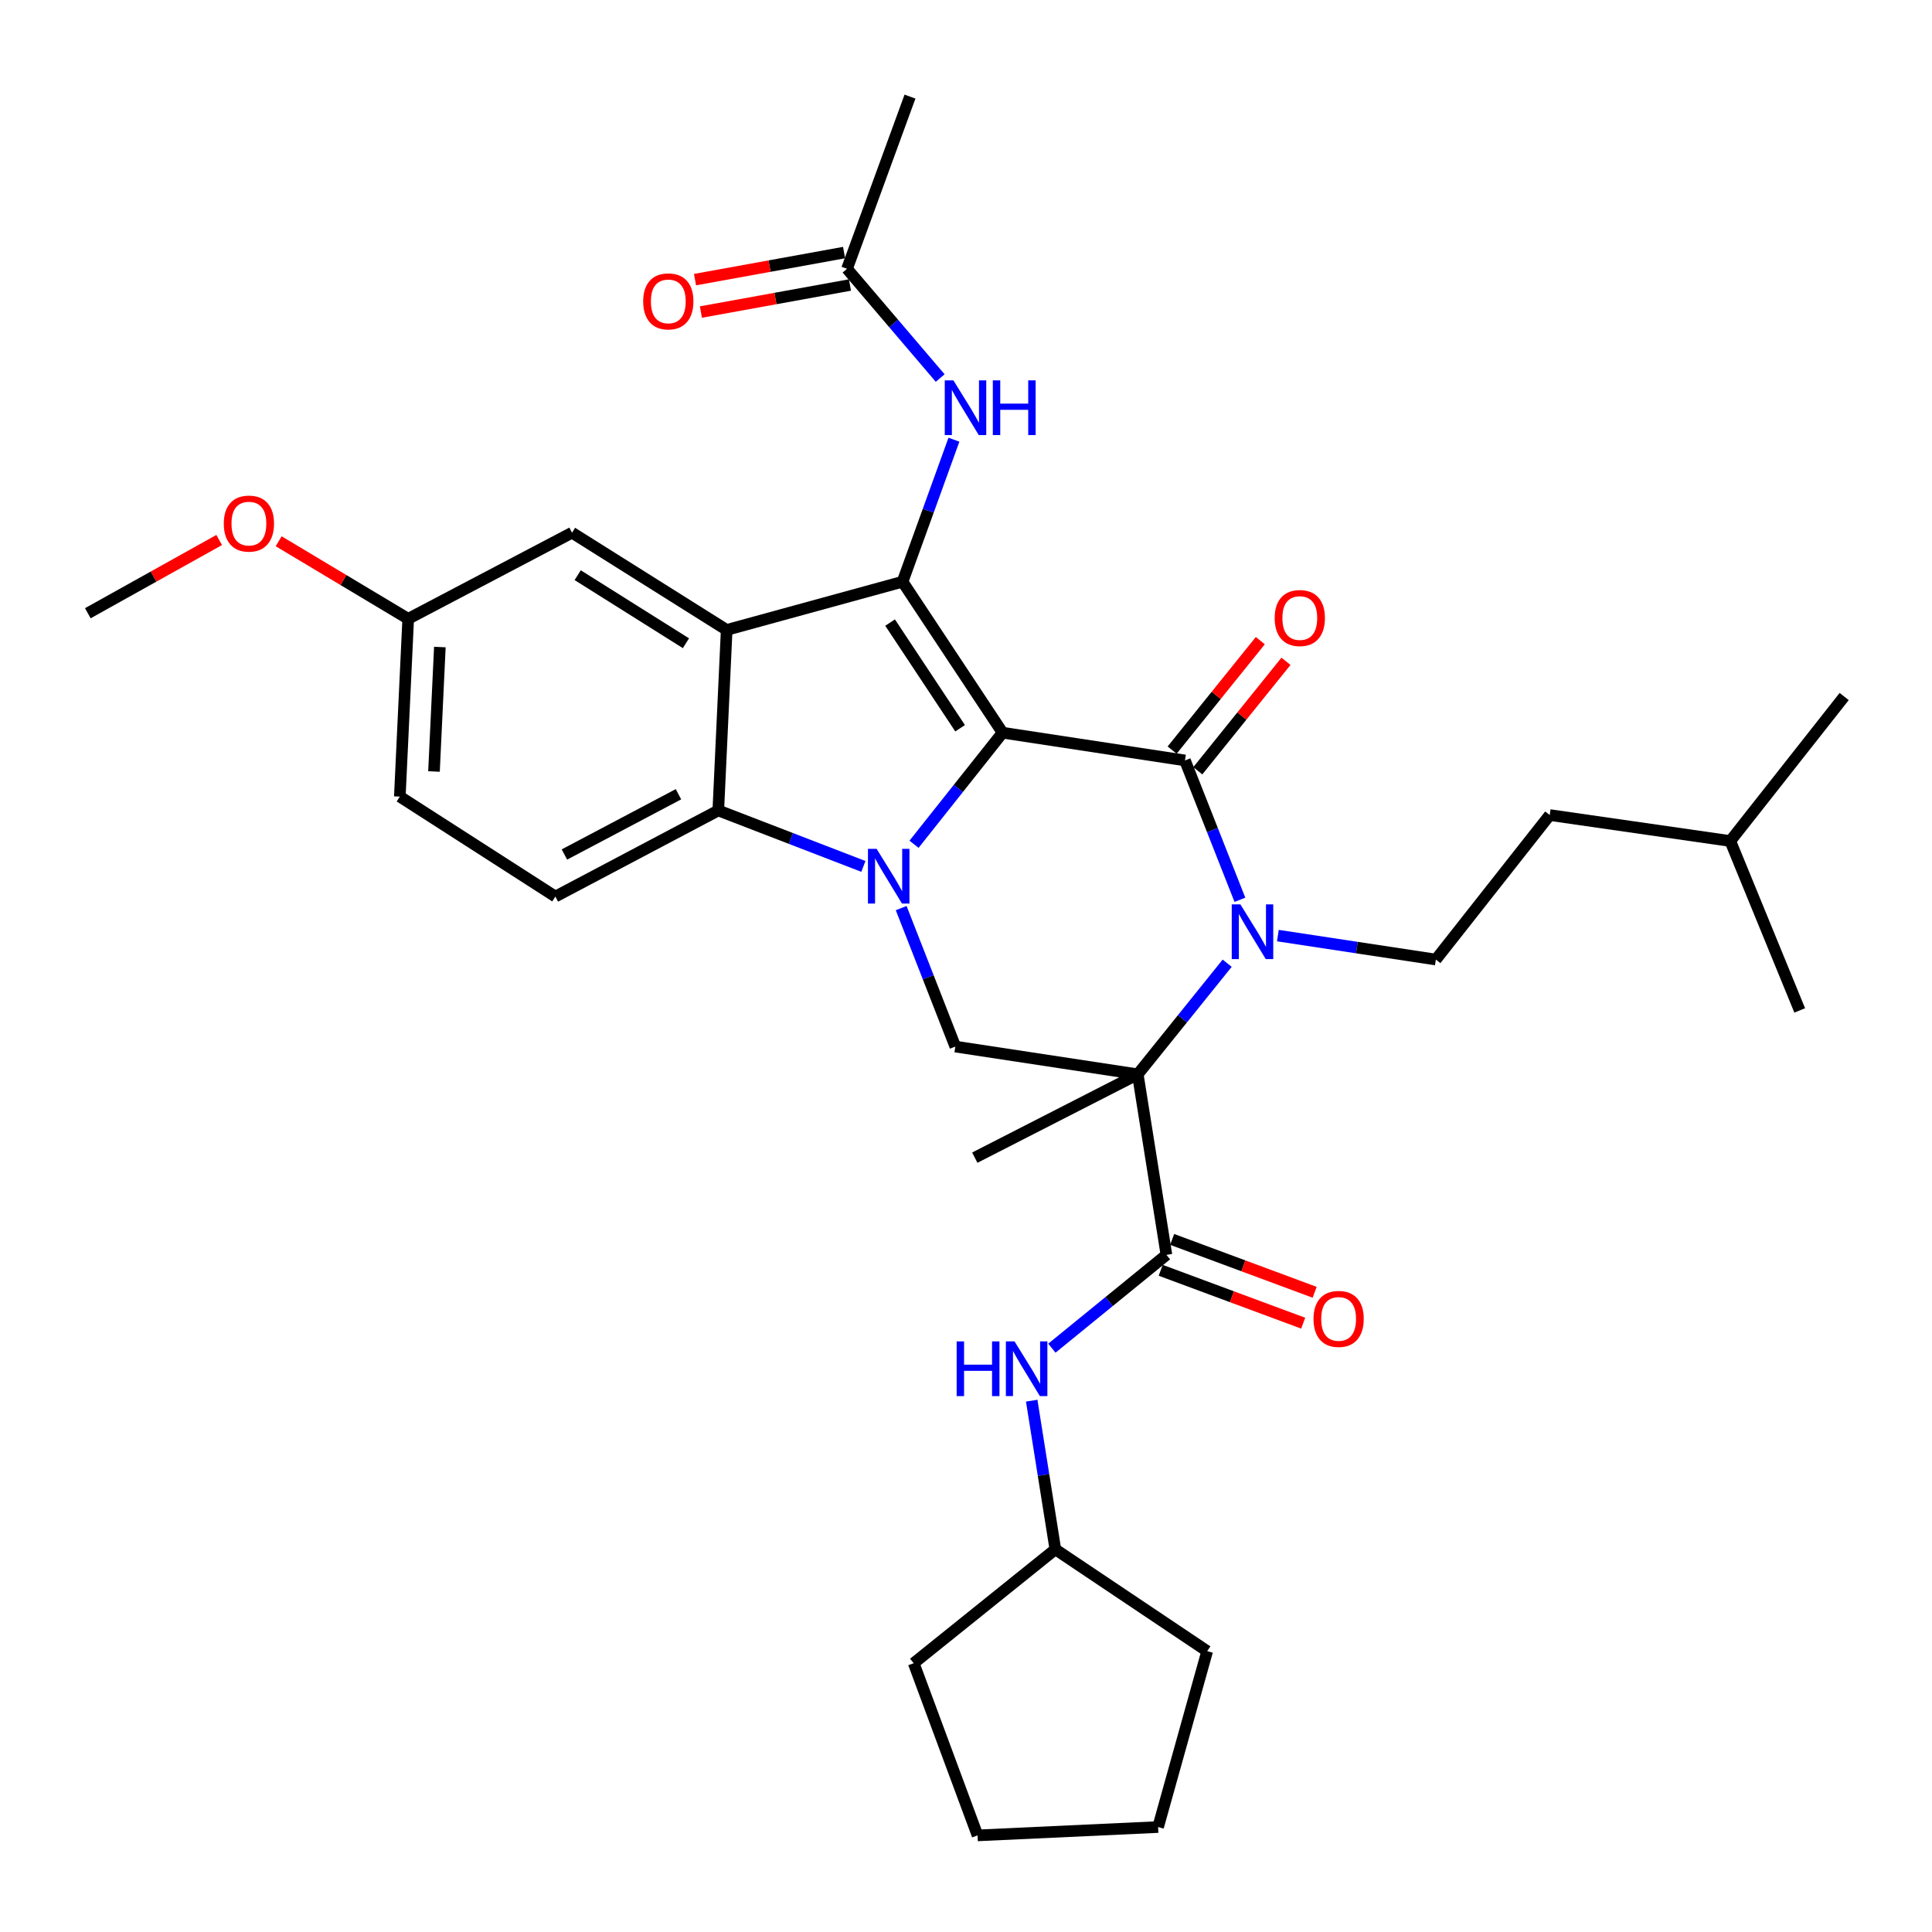 <?xml version='1.0' encoding='iso-8859-1'?>
<svg version='1.1' baseProfile='full'
              xmlns='http://www.w3.org/2000/svg'
                      xmlns:rdkit='http://www.rdkit.org/xml'
                      xmlns:xlink='http://www.w3.org/1999/xlink'
                  xml:space='preserve'
width='1000px' height='1000px' viewBox='0 0 1000 1000'>
<!-- END OF HEADER -->
<rect style='opacity:1.0;fill:#FFFFFF;stroke:none' width='1000' height='1000' x='0' y='0'> </rect>
<path class='bond-0' d='M 518.931,379.243 L 496.014,408.116' style='fill:none;fill-rule:evenodd;stroke:#000000;stroke-width:6px;stroke-linecap:butt;stroke-linejoin:miter;stroke-opacity:1' />
<path class='bond-0' d='M 496.014,408.116 L 473.098,436.989' style='fill:none;fill-rule:evenodd;stroke:#0000FF;stroke-width:6px;stroke-linecap:butt;stroke-linejoin:miter;stroke-opacity:1' />
<path class='bond-1' d='M 518.931,379.243 L 613.338,393.598' style='fill:none;fill-rule:evenodd;stroke:#000000;stroke-width:6px;stroke-linecap:butt;stroke-linejoin:miter;stroke-opacity:1' />
<path class='bond-3' d='M 518.931,379.243 L 467.16,301.104' style='fill:none;fill-rule:evenodd;stroke:#000000;stroke-width:6px;stroke-linecap:butt;stroke-linejoin:miter;stroke-opacity:1' />
<path class='bond-3' d='M 496.948,376.942 L 460.708,322.245' style='fill:none;fill-rule:evenodd;stroke:#000000;stroke-width:6px;stroke-linecap:butt;stroke-linejoin:miter;stroke-opacity:1' />
<path class='bond-6' d='M 446.884,448.454 L 409.336,433.973' style='fill:none;fill-rule:evenodd;stroke:#0000FF;stroke-width:6px;stroke-linecap:butt;stroke-linejoin:miter;stroke-opacity:1' />
<path class='bond-6' d='M 409.336,433.973 L 371.787,419.492' style='fill:none;fill-rule:evenodd;stroke:#000000;stroke-width:6px;stroke-linecap:butt;stroke-linejoin:miter;stroke-opacity:1' />
<path class='bond-8' d='M 466.45,470.035 L 480.463,505.871' style='fill:none;fill-rule:evenodd;stroke:#0000FF;stroke-width:6px;stroke-linecap:butt;stroke-linejoin:miter;stroke-opacity:1' />
<path class='bond-8' d='M 480.463,505.871 L 494.476,541.708' style='fill:none;fill-rule:evenodd;stroke:#000000;stroke-width:6px;stroke-linecap:butt;stroke-linejoin:miter;stroke-opacity:1' />
<path class='bond-4' d='M 613.338,393.598 L 627.554,429.664' style='fill:none;fill-rule:evenodd;stroke:#000000;stroke-width:6px;stroke-linecap:butt;stroke-linejoin:miter;stroke-opacity:1' />
<path class='bond-4' d='M 627.554,429.664 L 641.77,465.73' style='fill:none;fill-rule:evenodd;stroke:#0000FF;stroke-width:6px;stroke-linecap:butt;stroke-linejoin:miter;stroke-opacity:1' />
<path class='bond-13' d='M 619.979,398.947 L 642.797,370.621' style='fill:none;fill-rule:evenodd;stroke:#000000;stroke-width:6px;stroke-linecap:butt;stroke-linejoin:miter;stroke-opacity:1' />
<path class='bond-13' d='M 642.797,370.621 L 665.616,342.295' style='fill:none;fill-rule:evenodd;stroke:#FF0000;stroke-width:6px;stroke-linecap:butt;stroke-linejoin:miter;stroke-opacity:1' />
<path class='bond-13' d='M 606.697,388.248 L 629.516,359.922' style='fill:none;fill-rule:evenodd;stroke:#000000;stroke-width:6px;stroke-linecap:butt;stroke-linejoin:miter;stroke-opacity:1' />
<path class='bond-13' d='M 629.516,359.922 L 652.335,331.596' style='fill:none;fill-rule:evenodd;stroke:#FF0000;stroke-width:6px;stroke-linecap:butt;stroke-linejoin:miter;stroke-opacity:1' />
<path class='bond-2' d='M 588.902,556.053 L 612.043,527.305' style='fill:none;fill-rule:evenodd;stroke:#000000;stroke-width:6px;stroke-linecap:butt;stroke-linejoin:miter;stroke-opacity:1' />
<path class='bond-2' d='M 612.043,527.305 L 635.183,498.557' style='fill:none;fill-rule:evenodd;stroke:#0000FF;stroke-width:6px;stroke-linecap:butt;stroke-linejoin:miter;stroke-opacity:1' />
<path class='bond-7' d='M 588.902,556.053 L 603.74,649.513' style='fill:none;fill-rule:evenodd;stroke:#000000;stroke-width:6px;stroke-linecap:butt;stroke-linejoin:miter;stroke-opacity:1' />
<path class='bond-18' d='M 588.902,556.053 L 504.557,599.201' style='fill:none;fill-rule:evenodd;stroke:#000000;stroke-width:6px;stroke-linecap:butt;stroke-linejoin:miter;stroke-opacity:1' />
<path class='bond-33' d='M 588.902,556.053 L 494.476,541.708' style='fill:none;fill-rule:evenodd;stroke:#000000;stroke-width:6px;stroke-linecap:butt;stroke-linejoin:miter;stroke-opacity:1' />
<path class='bond-5' d='M 467.16,301.104 L 376.126,326.052' style='fill:none;fill-rule:evenodd;stroke:#000000;stroke-width:6px;stroke-linecap:butt;stroke-linejoin:miter;stroke-opacity:1' />
<path class='bond-9' d='M 467.16,301.104 L 480.458,264.348' style='fill:none;fill-rule:evenodd;stroke:#000000;stroke-width:6px;stroke-linecap:butt;stroke-linejoin:miter;stroke-opacity:1' />
<path class='bond-9' d='M 480.458,264.348 L 493.755,227.591' style='fill:none;fill-rule:evenodd;stroke:#0000FF;stroke-width:6px;stroke-linecap:butt;stroke-linejoin:miter;stroke-opacity:1' />
<path class='bond-10' d='M 661.43,484.265 L 702.315,490.465' style='fill:none;fill-rule:evenodd;stroke:#0000FF;stroke-width:6px;stroke-linecap:butt;stroke-linejoin:miter;stroke-opacity:1' />
<path class='bond-10' d='M 702.315,490.465 L 743.2,496.665' style='fill:none;fill-rule:evenodd;stroke:#000000;stroke-width:6px;stroke-linecap:butt;stroke-linejoin:miter;stroke-opacity:1' />
<path class='bond-14' d='M 376.126,326.052 L 296.083,275.721' style='fill:none;fill-rule:evenodd;stroke:#000000;stroke-width:6px;stroke-linecap:butt;stroke-linejoin:miter;stroke-opacity:1' />
<path class='bond-14' d='M 355.041,332.94 L 299.011,297.709' style='fill:none;fill-rule:evenodd;stroke:#000000;stroke-width:6px;stroke-linecap:butt;stroke-linejoin:miter;stroke-opacity:1' />
<path class='bond-34' d='M 376.126,326.052 L 371.787,419.492' style='fill:none;fill-rule:evenodd;stroke:#000000;stroke-width:6px;stroke-linecap:butt;stroke-linejoin:miter;stroke-opacity:1' />
<path class='bond-12' d='M 371.787,419.492 L 287.461,464.052' style='fill:none;fill-rule:evenodd;stroke:#000000;stroke-width:6px;stroke-linecap:butt;stroke-linejoin:miter;stroke-opacity:1' />
<path class='bond-12' d='M 351.17,411.098 L 292.141,442.29' style='fill:none;fill-rule:evenodd;stroke:#000000;stroke-width:6px;stroke-linecap:butt;stroke-linejoin:miter;stroke-opacity:1' />
<path class='bond-11' d='M 603.74,649.513 L 574.097,673.663' style='fill:none;fill-rule:evenodd;stroke:#000000;stroke-width:6px;stroke-linecap:butt;stroke-linejoin:miter;stroke-opacity:1' />
<path class='bond-11' d='M 574.097,673.663 L 544.454,697.814' style='fill:none;fill-rule:evenodd;stroke:#0000FF;stroke-width:6px;stroke-linecap:butt;stroke-linejoin:miter;stroke-opacity:1' />
<path class='bond-16' d='M 600.773,657.507 L 637.65,671.193' style='fill:none;fill-rule:evenodd;stroke:#000000;stroke-width:6px;stroke-linecap:butt;stroke-linejoin:miter;stroke-opacity:1' />
<path class='bond-16' d='M 637.65,671.193 L 674.526,684.878' style='fill:none;fill-rule:evenodd;stroke:#FF0000;stroke-width:6px;stroke-linecap:butt;stroke-linejoin:miter;stroke-opacity:1' />
<path class='bond-16' d='M 606.707,641.518 L 643.583,655.203' style='fill:none;fill-rule:evenodd;stroke:#000000;stroke-width:6px;stroke-linecap:butt;stroke-linejoin:miter;stroke-opacity:1' />
<path class='bond-16' d='M 643.583,655.203 L 680.46,668.888' style='fill:none;fill-rule:evenodd;stroke:#FF0000;stroke-width:6px;stroke-linecap:butt;stroke-linejoin:miter;stroke-opacity:1' />
<path class='bond-15' d='M 486.641,195.673 L 462.527,167.398' style='fill:none;fill-rule:evenodd;stroke:#0000FF;stroke-width:6px;stroke-linecap:butt;stroke-linejoin:miter;stroke-opacity:1' />
<path class='bond-15' d='M 462.527,167.398 L 438.414,139.123' style='fill:none;fill-rule:evenodd;stroke:#000000;stroke-width:6px;stroke-linecap:butt;stroke-linejoin:miter;stroke-opacity:1' />
<path class='bond-21' d='M 743.2,496.665 L 802.133,421.871' style='fill:none;fill-rule:evenodd;stroke:#000000;stroke-width:6px;stroke-linecap:butt;stroke-linejoin:miter;stroke-opacity:1' />
<path class='bond-22' d='M 534.009,724.991 L 540.128,763.463' style='fill:none;fill-rule:evenodd;stroke:#0000FF;stroke-width:6px;stroke-linecap:butt;stroke-linejoin:miter;stroke-opacity:1' />
<path class='bond-22' d='M 540.128,763.463 L 546.247,801.934' style='fill:none;fill-rule:evenodd;stroke:#000000;stroke-width:6px;stroke-linecap:butt;stroke-linejoin:miter;stroke-opacity:1' />
<path class='bond-20' d='M 287.461,464.052 L 206.944,412.32' style='fill:none;fill-rule:evenodd;stroke:#000000;stroke-width:6px;stroke-linecap:butt;stroke-linejoin:miter;stroke-opacity:1' />
<path class='bond-19' d='M 296.083,275.721 L 211.283,320.3' style='fill:none;fill-rule:evenodd;stroke:#000000;stroke-width:6px;stroke-linecap:butt;stroke-linejoin:miter;stroke-opacity:1' />
<path class='bond-17' d='M 436.891,130.732 L 398.315,137.734' style='fill:none;fill-rule:evenodd;stroke:#000000;stroke-width:6px;stroke-linecap:butt;stroke-linejoin:miter;stroke-opacity:1' />
<path class='bond-17' d='M 398.315,137.734 L 359.738,144.736' style='fill:none;fill-rule:evenodd;stroke:#FF0000;stroke-width:6px;stroke-linecap:butt;stroke-linejoin:miter;stroke-opacity:1' />
<path class='bond-17' d='M 439.936,147.513 L 401.36,154.515' style='fill:none;fill-rule:evenodd;stroke:#000000;stroke-width:6px;stroke-linecap:butt;stroke-linejoin:miter;stroke-opacity:1' />
<path class='bond-17' d='M 401.36,154.515 L 362.784,161.516' style='fill:none;fill-rule:evenodd;stroke:#FF0000;stroke-width:6px;stroke-linecap:butt;stroke-linejoin:miter;stroke-opacity:1' />
<path class='bond-24' d='M 438.414,139.123 L 471.007,50.002' style='fill:none;fill-rule:evenodd;stroke:#000000;stroke-width:6px;stroke-linecap:butt;stroke-linejoin:miter;stroke-opacity:1' />
<path class='bond-23' d='M 211.283,320.3 L 177.759,300.225' style='fill:none;fill-rule:evenodd;stroke:#000000;stroke-width:6px;stroke-linecap:butt;stroke-linejoin:miter;stroke-opacity:1' />
<path class='bond-23' d='M 177.759,300.225 L 144.236,280.151' style='fill:none;fill-rule:evenodd;stroke:#FF0000;stroke-width:6px;stroke-linecap:butt;stroke-linejoin:miter;stroke-opacity:1' />
<path class='bond-35' d='M 211.283,320.3 L 206.944,412.32' style='fill:none;fill-rule:evenodd;stroke:#000000;stroke-width:6px;stroke-linecap:butt;stroke-linejoin:miter;stroke-opacity:1' />
<path class='bond-35' d='M 227.668,334.907 L 224.63,399.32' style='fill:none;fill-rule:evenodd;stroke:#000000;stroke-width:6px;stroke-linecap:butt;stroke-linejoin:miter;stroke-opacity:1' />
<path class='bond-25' d='M 802.133,421.871 L 895.593,435.315' style='fill:none;fill-rule:evenodd;stroke:#000000;stroke-width:6px;stroke-linecap:butt;stroke-linejoin:miter;stroke-opacity:1' />
<path class='bond-27' d='M 546.247,801.934 L 624.84,854.633' style='fill:none;fill-rule:evenodd;stroke:#000000;stroke-width:6px;stroke-linecap:butt;stroke-linejoin:miter;stroke-opacity:1' />
<path class='bond-28' d='M 546.247,801.934 L 472.93,860.877' style='fill:none;fill-rule:evenodd;stroke:#000000;stroke-width:6px;stroke-linecap:butt;stroke-linejoin:miter;stroke-opacity:1' />
<path class='bond-26' d='M 113.447,279.505 L 79.451,298.458' style='fill:none;fill-rule:evenodd;stroke:#FF0000;stroke-width:6px;stroke-linecap:butt;stroke-linejoin:miter;stroke-opacity:1' />
<path class='bond-26' d='M 79.451,298.458 L 45.455,317.411' style='fill:none;fill-rule:evenodd;stroke:#000000;stroke-width:6px;stroke-linecap:butt;stroke-linejoin:miter;stroke-opacity:1' />
<path class='bond-29' d='M 895.593,435.315 L 931.531,522.995' style='fill:none;fill-rule:evenodd;stroke:#000000;stroke-width:6px;stroke-linecap:butt;stroke-linejoin:miter;stroke-opacity:1' />
<path class='bond-30' d='M 895.593,435.315 L 954.545,360.521' style='fill:none;fill-rule:evenodd;stroke:#000000;stroke-width:6px;stroke-linecap:butt;stroke-linejoin:miter;stroke-opacity:1' />
<path class='bond-32' d='M 624.84,854.633 L 599.429,945.677' style='fill:none;fill-rule:evenodd;stroke:#000000;stroke-width:6px;stroke-linecap:butt;stroke-linejoin:miter;stroke-opacity:1' />
<path class='bond-31' d='M 472.93,860.877 L 505.979,949.998' style='fill:none;fill-rule:evenodd;stroke:#000000;stroke-width:6px;stroke-linecap:butt;stroke-linejoin:miter;stroke-opacity:1' />
<path class='bond-36' d='M 505.979,949.998 L 599.429,945.677' style='fill:none;fill-rule:evenodd;stroke:#000000;stroke-width:6px;stroke-linecap:butt;stroke-linejoin:miter;stroke-opacity:1' />
<path  class='atom-1' d='M 453.728 439.347
L 463.008 454.347
Q 463.928 455.827, 465.408 458.507
Q 466.888 461.187, 466.968 461.347
L 466.968 439.347
L 470.728 439.347
L 470.728 467.667
L 466.848 467.667
L 456.888 451.267
Q 455.728 449.347, 454.488 447.147
Q 453.288 444.947, 452.928 444.267
L 452.928 467.667
L 449.248 467.667
L 449.248 439.347
L 453.728 439.347
' fill='#0000FF'/>
<path  class='atom-5' d='M 642.031 468.113
L 651.311 483.113
Q 652.231 484.593, 653.711 487.273
Q 655.191 489.953, 655.271 490.113
L 655.271 468.113
L 659.031 468.113
L 659.031 496.433
L 655.151 496.433
L 645.191 480.033
Q 644.031 478.113, 642.791 475.913
Q 641.591 473.713, 641.231 473.033
L 641.231 496.433
L 637.551 496.433
L 637.551 468.113
L 642.031 468.113
' fill='#0000FF'/>
<path  class='atom-10' d='M 493.484 196.877
L 502.764 211.877
Q 503.684 213.357, 505.164 216.037
Q 506.644 218.717, 506.724 218.877
L 506.724 196.877
L 510.484 196.877
L 510.484 225.197
L 506.604 225.197
L 496.644 208.797
Q 495.484 206.877, 494.244 204.677
Q 493.044 202.477, 492.684 201.797
L 492.684 225.197
L 489.004 225.197
L 489.004 196.877
L 493.484 196.877
' fill='#0000FF'/>
<path  class='atom-10' d='M 513.884 196.877
L 517.724 196.877
L 517.724 208.917
L 532.204 208.917
L 532.204 196.877
L 536.044 196.877
L 536.044 225.197
L 532.204 225.197
L 532.204 212.117
L 517.724 212.117
L 517.724 225.197
L 513.884 225.197
L 513.884 196.877
' fill='#0000FF'/>
<path  class='atom-12' d='M 495.161 694.305
L 499.001 694.305
L 499.001 706.345
L 513.481 706.345
L 513.481 694.305
L 517.321 694.305
L 517.321 722.625
L 513.481 722.625
L 513.481 709.545
L 499.001 709.545
L 499.001 722.625
L 495.161 722.625
L 495.161 694.305
' fill='#0000FF'/>
<path  class='atom-12' d='M 525.121 694.305
L 534.401 709.305
Q 535.321 710.785, 536.801 713.465
Q 538.281 716.145, 538.361 716.305
L 538.361 694.305
L 542.121 694.305
L 542.121 722.625
L 538.241 722.625
L 528.281 706.225
Q 527.121 704.305, 525.881 702.105
Q 524.681 699.905, 524.321 699.225
L 524.321 722.625
L 520.641 722.625
L 520.641 694.305
L 525.121 694.305
' fill='#0000FF'/>
<path  class='atom-14' d='M 659.774 319.897
Q 659.774 313.097, 663.134 309.297
Q 666.494 305.497, 672.774 305.497
Q 679.054 305.497, 682.414 309.297
Q 685.774 313.097, 685.774 319.897
Q 685.774 326.777, 682.374 330.697
Q 678.974 334.577, 672.774 334.577
Q 666.534 334.577, 663.134 330.697
Q 659.774 326.817, 659.774 319.897
M 672.774 331.377
Q 677.094 331.377, 679.414 328.497
Q 681.774 325.577, 681.774 319.897
Q 681.774 314.337, 679.414 311.537
Q 677.094 308.697, 672.774 308.697
Q 668.454 308.697, 666.094 311.497
Q 663.774 314.297, 663.774 319.897
Q 663.774 325.617, 666.094 328.497
Q 668.454 331.377, 672.774 331.377
' fill='#FF0000'/>
<path  class='atom-17' d='M 679.87 682.669
Q 679.87 675.869, 683.23 672.069
Q 686.59 668.269, 692.87 668.269
Q 699.15 668.269, 702.51 672.069
Q 705.87 675.869, 705.87 682.669
Q 705.87 689.549, 702.47 693.469
Q 699.07 697.349, 692.87 697.349
Q 686.63 697.349, 683.23 693.469
Q 679.87 689.589, 679.87 682.669
M 692.87 694.149
Q 697.19 694.149, 699.51 691.269
Q 701.87 688.349, 701.87 682.669
Q 701.87 677.109, 699.51 674.309
Q 697.19 671.469, 692.87 671.469
Q 688.55 671.469, 686.19 674.269
Q 683.87 677.069, 683.87 682.669
Q 683.87 688.389, 686.19 691.269
Q 688.55 694.149, 692.87 694.149
' fill='#FF0000'/>
<path  class='atom-18' d='M 332.911 155.992
Q 332.911 149.192, 336.271 145.392
Q 339.631 141.592, 345.911 141.592
Q 352.191 141.592, 355.551 145.392
Q 358.911 149.192, 358.911 155.992
Q 358.911 162.872, 355.511 166.792
Q 352.111 170.672, 345.911 170.672
Q 339.671 170.672, 336.271 166.792
Q 332.911 162.912, 332.911 155.992
M 345.911 167.472
Q 350.231 167.472, 352.551 164.592
Q 354.911 161.672, 354.911 155.992
Q 354.911 150.432, 352.551 147.632
Q 350.231 144.792, 345.911 144.792
Q 341.591 144.792, 339.231 147.592
Q 336.911 150.392, 336.911 155.992
Q 336.911 161.712, 339.231 164.592
Q 341.591 167.472, 345.911 167.472
' fill='#FF0000'/>
<path  class='atom-24' d='M 115.833 271.007
Q 115.833 264.207, 119.193 260.407
Q 122.553 256.607, 128.833 256.607
Q 135.113 256.607, 138.473 260.407
Q 141.833 264.207, 141.833 271.007
Q 141.833 277.887, 138.433 281.807
Q 135.033 285.687, 128.833 285.687
Q 122.593 285.687, 119.193 281.807
Q 115.833 277.927, 115.833 271.007
M 128.833 282.487
Q 133.153 282.487, 135.473 279.607
Q 137.833 276.687, 137.833 271.007
Q 137.833 265.447, 135.473 262.647
Q 133.153 259.807, 128.833 259.807
Q 124.513 259.807, 122.153 262.607
Q 119.833 265.407, 119.833 271.007
Q 119.833 276.727, 122.153 279.607
Q 124.513 282.487, 128.833 282.487
' fill='#FF0000'/>
</svg>
